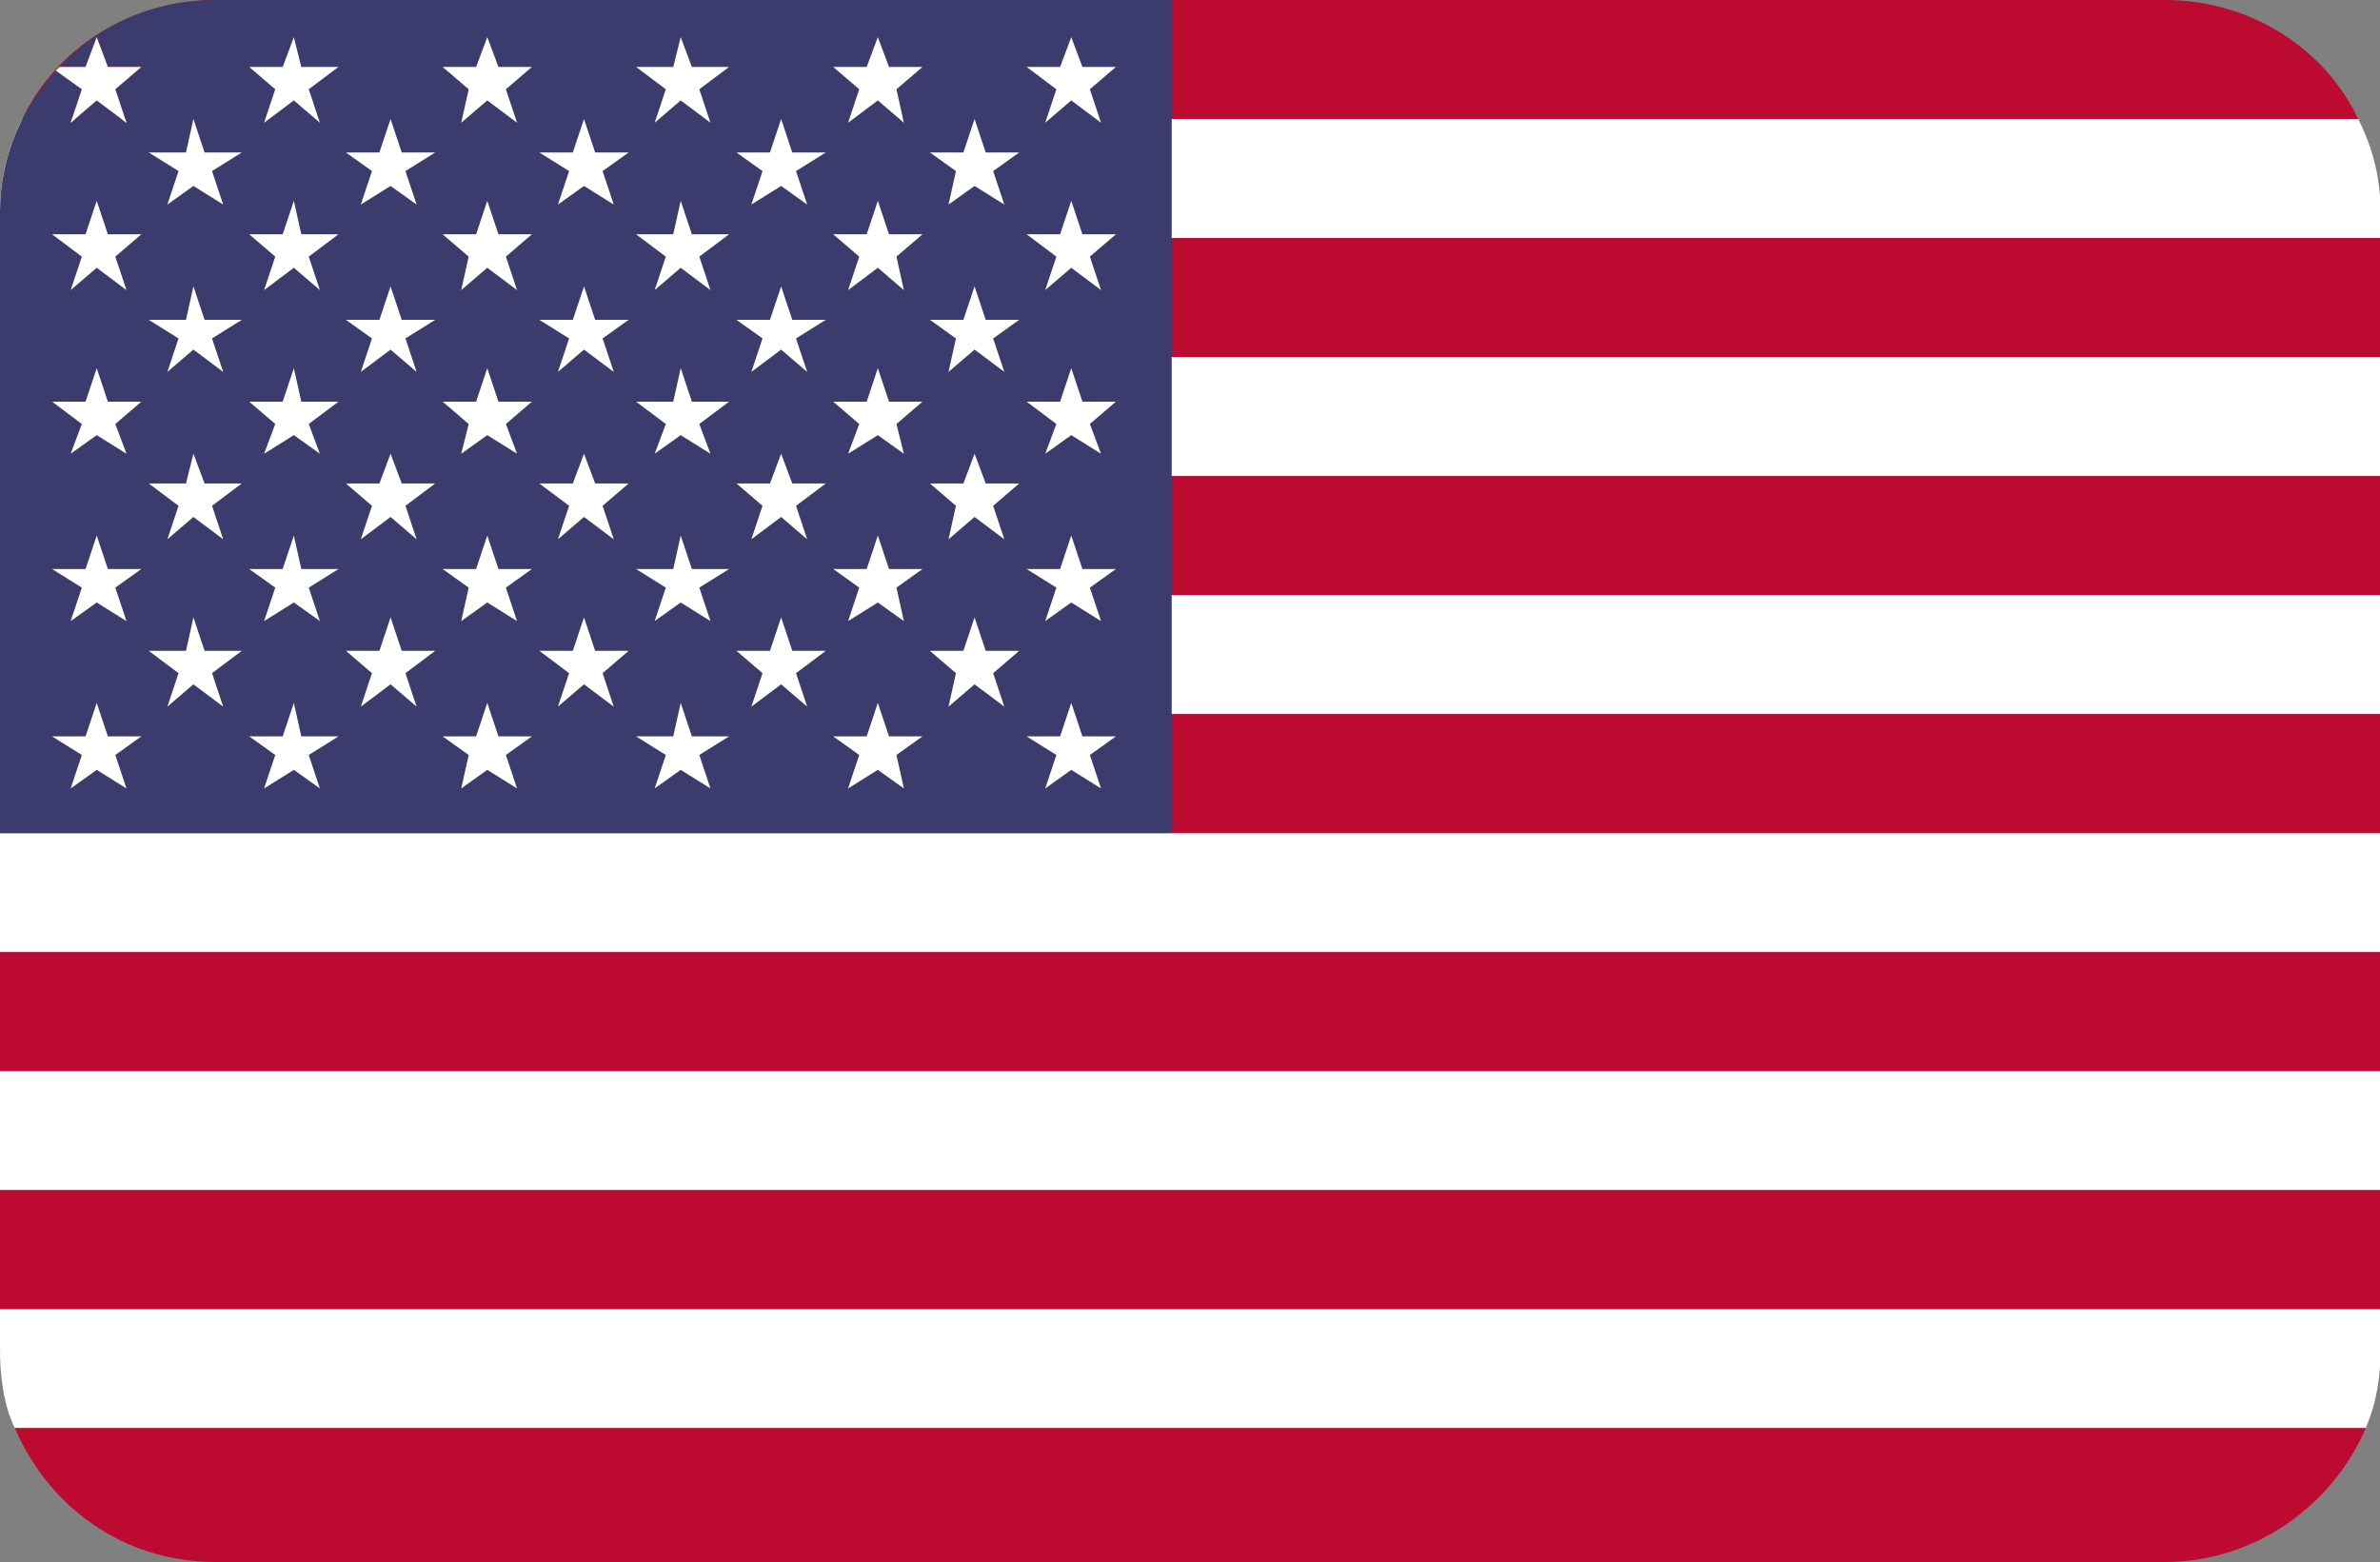 <?xml version="1.0" standalone="no"?><!DOCTYPE svg PUBLIC "-//W3C//DTD SVG 1.1//EN" "http://www.w3.org/Graphics/SVG/1.1/DTD/svg11.dtd"><svg t="1651398693310" class="icon" viewBox="0 0 1560 1024" version="1.1" xmlns="http://www.w3.org/2000/svg" p-id="4030" xmlns:xlink="http://www.w3.org/1999/xlink" width="304.688" height="200"><rect x="0" y="0" width="1560" height="1024" fill="#808080" stroke="none"/><defs><style type="text/css">@font-face { font-family: feedback-iconfont; src: url("//at.alicdn.com/t/font_1031158_u69w8yhxdu.woff2?t=1630033759944") format("woff2"), url("//at.alicdn.com/t/font_1031158_u69w8yhxdu.woff?t=1630033759944") format("woff"), url("//at.alicdn.com/t/font_1031158_u69w8yhxdu.ttf?t=1630033759944") format("truetype"); }
</style></defs><path d="M0 234.057h1560.381v78.019H0zM0 885.029c0 17.067 2.438 36.571 9.752 51.2h1540.876c7.314-17.067 9.752-34.133 9.752-51.2v-26.819H0v26.819zM0 546.133h1560.381v78.019H0zM0 702.171h1560.381V780.19H0zM0 390.095h1560.381v78.019H0zM0 138.971v17.067h1560.381v-17.067c0-21.943-4.876-41.448-14.629-60.952H14.629C4.876 97.524 0 117.029 0 138.971z" fill="#FFFFFF" p-id="4031"></path><path d="M1418.971 0H141.41C85.333 0 36.571 31.695 14.629 78.019h1531.124C1523.81 31.695 1475.048 0 1418.971 0zM0 156.038h1560.381v78.019H0zM0 312.076h1560.381V390.095H0zM0 468.114h1560.381v78.019H0zM0 624.152h1560.381v78.019H0zM0 780.19h1560.381v78.019H0zM141.41 1024h1277.562c58.514 0 109.714-36.571 131.657-87.771H9.752c21.943 51.2 70.705 87.771 131.657 87.771z" fill="#BD0A30" p-id="4032"></path><path d="M768 0H141.41C99.962 0 63.39 17.067 39.01 43.886h17.067l7.314-19.505 7.314 19.505h21.943l-17.067 14.629 7.314 21.943-19.505-14.629-17.067 14.629 7.314-21.943-17.067-12.19C14.629 70.705 0 102.4 0 138.971v407.162h768V0z" fill="#3C3B6E" p-id="4033"></path><path d="M53.638 58.514l-7.314 21.943 17.067-14.629 19.505 14.629-7.314-21.943 17.067-14.629h-21.943L63.39 24.381l-7.314 19.505h-17.067l-2.438 2.438 17.067 12.19zM75.581 168.229l17.067-14.629h-21.943l-7.314-21.943-7.314 21.943h-21.943l19.505 14.629-7.314 21.943 17.067-14.629 19.505 14.629zM75.581 277.943l17.067-14.629h-21.943l-7.314-21.943-7.314 21.943h-21.943l19.505 14.629-7.314 19.505 17.067-12.19 19.505 12.19zM75.581 385.219l17.067-12.19h-21.943l-7.314-21.943-7.314 21.943h-21.943l19.505 12.19-7.314 21.943 17.067-12.19 19.505 12.19zM75.581 494.933l17.067-12.19h-21.943l-7.314-21.943-7.314 21.943h-21.943l19.505 12.19-7.314 21.943 17.067-12.19 19.505 12.19zM138.971 112.152l19.505-12.19h-24.381l-7.314-21.943-4.876 21.943H97.524l19.505 12.19-7.314 21.943 17.067-12.19 19.505 12.19zM138.971 221.867l19.505-12.19h-24.381l-7.314-21.943-4.876 21.943H97.524l19.505 12.19-7.314 21.943 17.067-14.629 19.505 14.629zM138.971 331.581l19.505-14.629h-24.381l-7.314-19.505-4.876 19.505H97.524l19.505 14.629-7.314 21.943 17.067-14.629 19.505 14.629zM138.971 441.295l19.505-14.629h-24.381l-7.314-21.943-4.876 21.943H97.524l19.505 14.629-7.314 21.943 17.067-14.629 19.505 14.629zM173.105 80.457l19.505-14.629 17.067 14.629-7.314-21.943 19.505-14.629h-24.381L192.61 24.381l-7.314 19.505h-21.943l17.067 14.629zM192.61 131.657l-7.314 21.943h-21.943l17.067 14.629-7.314 21.943 19.505-14.629 17.067 14.629-7.314-21.943 19.505-14.629h-24.381zM192.61 241.371l-7.314 21.943h-21.943l17.067 14.629-7.314 19.505 19.505-12.19 17.067 12.19-7.314-19.505 19.505-14.629h-24.381zM197.486 373.029l-4.876-21.943-7.314 21.943h-21.943l17.067 12.19-7.314 21.943 19.505-12.19 17.067 12.19-7.314-21.943 19.505-12.19zM202.362 494.933l19.505-12.19h-24.381l-4.876-21.943-7.314 21.943h-21.943l17.067 12.19-7.314 21.943 19.505-12.19 17.067 12.19zM243.81 112.152l-7.314 21.943 19.505-12.19 17.067 12.19-7.314-21.943 19.505-12.19h-21.943l-7.314-21.943-7.314 21.943h-21.943zM256 187.733l-7.314 21.943h-21.943l17.067 12.19-7.314 21.943 19.505-14.629 17.067 14.629-7.314-21.943 19.505-12.19h-21.943zM256 297.448l-7.314 19.505h-21.943l17.067 14.629-7.314 21.943 19.505-14.629 17.067 14.629-7.314-21.943 19.505-14.629h-21.943zM263.314 426.667l-7.314-21.943-7.314 21.943h-21.943l17.067 14.629-7.314 21.943 19.505-14.629 17.067 14.629-7.314-21.943 19.505-14.629zM319.39 24.381l-7.314 19.505h-21.943l17.067 14.629-4.876 21.943 17.067-14.629 19.505 14.629-7.314-21.943 17.067-14.629h-21.943zM319.39 131.657l-7.314 21.943h-21.943l17.067 14.629-4.876 21.943 17.067-14.629 19.505 14.629-7.314-21.943 17.067-14.629h-21.943zM319.39 241.371l-7.314 21.943h-21.943l17.067 14.629-4.876 19.505 17.067-12.19 19.505 12.19-7.314-19.505 17.067-14.629h-21.943zM319.39 351.086l-7.314 21.943h-21.943l17.067 12.19-4.876 21.943 17.067-12.19 19.505 12.19-7.314-21.943 17.067-12.19h-21.943zM326.705 482.743l-7.314-21.943-7.314 21.943h-21.943l17.067 12.19-4.876 21.943 17.067-12.19 19.505 12.19-7.314-21.943 17.067-12.19zM382.781 78.019l-7.314 21.943h-21.943l19.505 12.19-7.314 21.943 17.067-12.19 19.505 12.19-7.314-21.943 17.067-12.19H390.095zM382.781 187.733l-7.314 21.943h-21.943l19.505 12.19-7.314 21.943 17.067-14.629 19.505 14.629-7.314-21.943 17.067-12.19H390.095zM382.781 297.448l-7.314 19.505h-21.943l19.505 14.629-7.314 21.943 17.067-14.629 19.505 14.629-7.314-21.943 17.067-14.629H390.095zM390.095 426.667l-7.314-21.943-7.314 21.943h-21.943l19.505 14.629-7.314 21.943 17.067-14.629 19.505 14.629-7.314-21.943 17.067-14.629zM446.171 24.381l-4.876 19.505h-24.381l19.505 14.629-7.314 21.943 17.067-14.629 19.505 14.629-7.314-21.943 19.505-14.629h-24.381zM446.171 131.657l-4.876 21.943h-24.381l19.505 14.629-7.314 21.943 17.067-14.629 19.505 14.629-7.314-21.943 19.505-14.629h-24.381zM446.171 241.371l-4.876 21.943h-24.381l19.505 14.629-7.314 19.505 17.067-12.19 19.505 12.19-7.314-19.505 19.505-14.629h-24.381zM446.171 351.086l-4.876 21.943h-24.381l19.505 12.19-7.314 21.943 17.067-12.19 19.505 12.19-7.314-21.943 19.505-12.19h-24.381zM453.486 482.743l-7.314-21.943-4.876 21.943h-24.381l19.505 12.19-7.314 21.943 17.067-12.19 19.505 12.19-7.314-21.943 19.505-12.19zM512 78.019l-7.314 21.943h-21.943l17.067 12.19-7.314 21.943 19.505-12.19 17.067 12.19-7.314-21.943 19.505-12.19h-21.943zM575.39 131.657l-7.314 21.943h-21.943l17.067 14.629-7.314 21.943 19.505-14.629 17.067 14.629-4.876-21.943 17.067-14.629h-21.943zM512 187.733l-7.314 21.943h-21.943l17.067 12.19-7.314 21.943 19.505-14.629 17.067 14.629-7.314-21.943 19.505-12.19h-21.943zM512 297.448l-7.314 19.505h-21.943l17.067 14.629-7.314 21.943 19.505-14.629 17.067 14.629-7.314-21.943 19.505-14.629h-21.943zM519.314 426.667l-7.314-21.943-7.314 21.943h-21.943l17.067 14.629-7.314 21.943 19.505-14.629 17.067 14.629-7.314-21.943 19.505-14.629zM575.39 24.381l-7.314 19.505h-21.943l17.067 14.629-7.314 21.943 19.505-14.629 17.067 14.629-4.876-21.943 17.067-14.629h-21.943zM575.39 241.371l-7.314 21.943h-21.943l17.067 14.629-7.314 19.505 19.505-12.19 17.067 12.19-4.876-19.505 17.067-14.629h-21.943zM575.39 351.086l-7.314 21.943h-21.943l17.067 12.19-7.314 21.943 19.505-12.19 17.067 12.19-4.876-21.943 17.067-12.19h-21.943zM582.705 482.743l-7.314-21.943-7.314 21.943h-21.943l17.067 12.19-7.314 21.943 19.505-12.19 17.067 12.19-4.876-21.943 17.067-12.19zM638.781 78.019l-7.314 21.943H609.524l17.067 12.19-4.876 21.943 17.067-12.19 19.505 12.19-7.314-21.943 17.067-12.19h-21.943zM638.781 187.733l-7.314 21.943H609.524l17.067 12.19-4.876 21.943 17.067-14.629 19.505 14.629-7.314-21.943 17.067-12.19h-21.943zM638.781 297.448l-7.314 19.505H609.524l17.067 14.629-4.876 21.943 17.067-14.629 19.505 14.629-7.314-21.943 17.067-14.629h-21.943zM646.095 426.667l-7.314-21.943-7.314 21.943H609.524l17.067 14.629-4.876 21.943 17.067-14.629 19.505 14.629-7.314-21.943 17.067-14.629zM692.419 58.514l-7.314 21.943 17.067-14.629 19.505 14.629-7.314-21.943 17.067-14.629h-21.943l-7.314-19.505-7.314 19.505h-21.943zM702.171 131.657l-7.314 21.943h-21.943l19.505 14.629-7.314 21.943 17.067-14.629 19.505 14.629-7.314-21.943 17.067-14.629h-21.943zM702.171 241.371l-7.314 21.943h-21.943l19.505 14.629-7.314 19.505 17.067-12.19 19.505 12.19-7.314-19.505 17.067-14.629h-21.943zM702.171 351.086l-7.314 21.943h-21.943l19.505 12.19-7.314 21.943 17.067-12.19 19.505 12.19-7.314-21.943 17.067-12.19h-21.943zM709.486 482.743l-7.314-21.943-7.314 21.943h-21.943l19.505 12.19-7.314 21.943 17.067-12.19 19.505 12.19-7.314-21.943 17.067-12.19z" fill="#FFFFFF" p-id="4034"></path></svg>